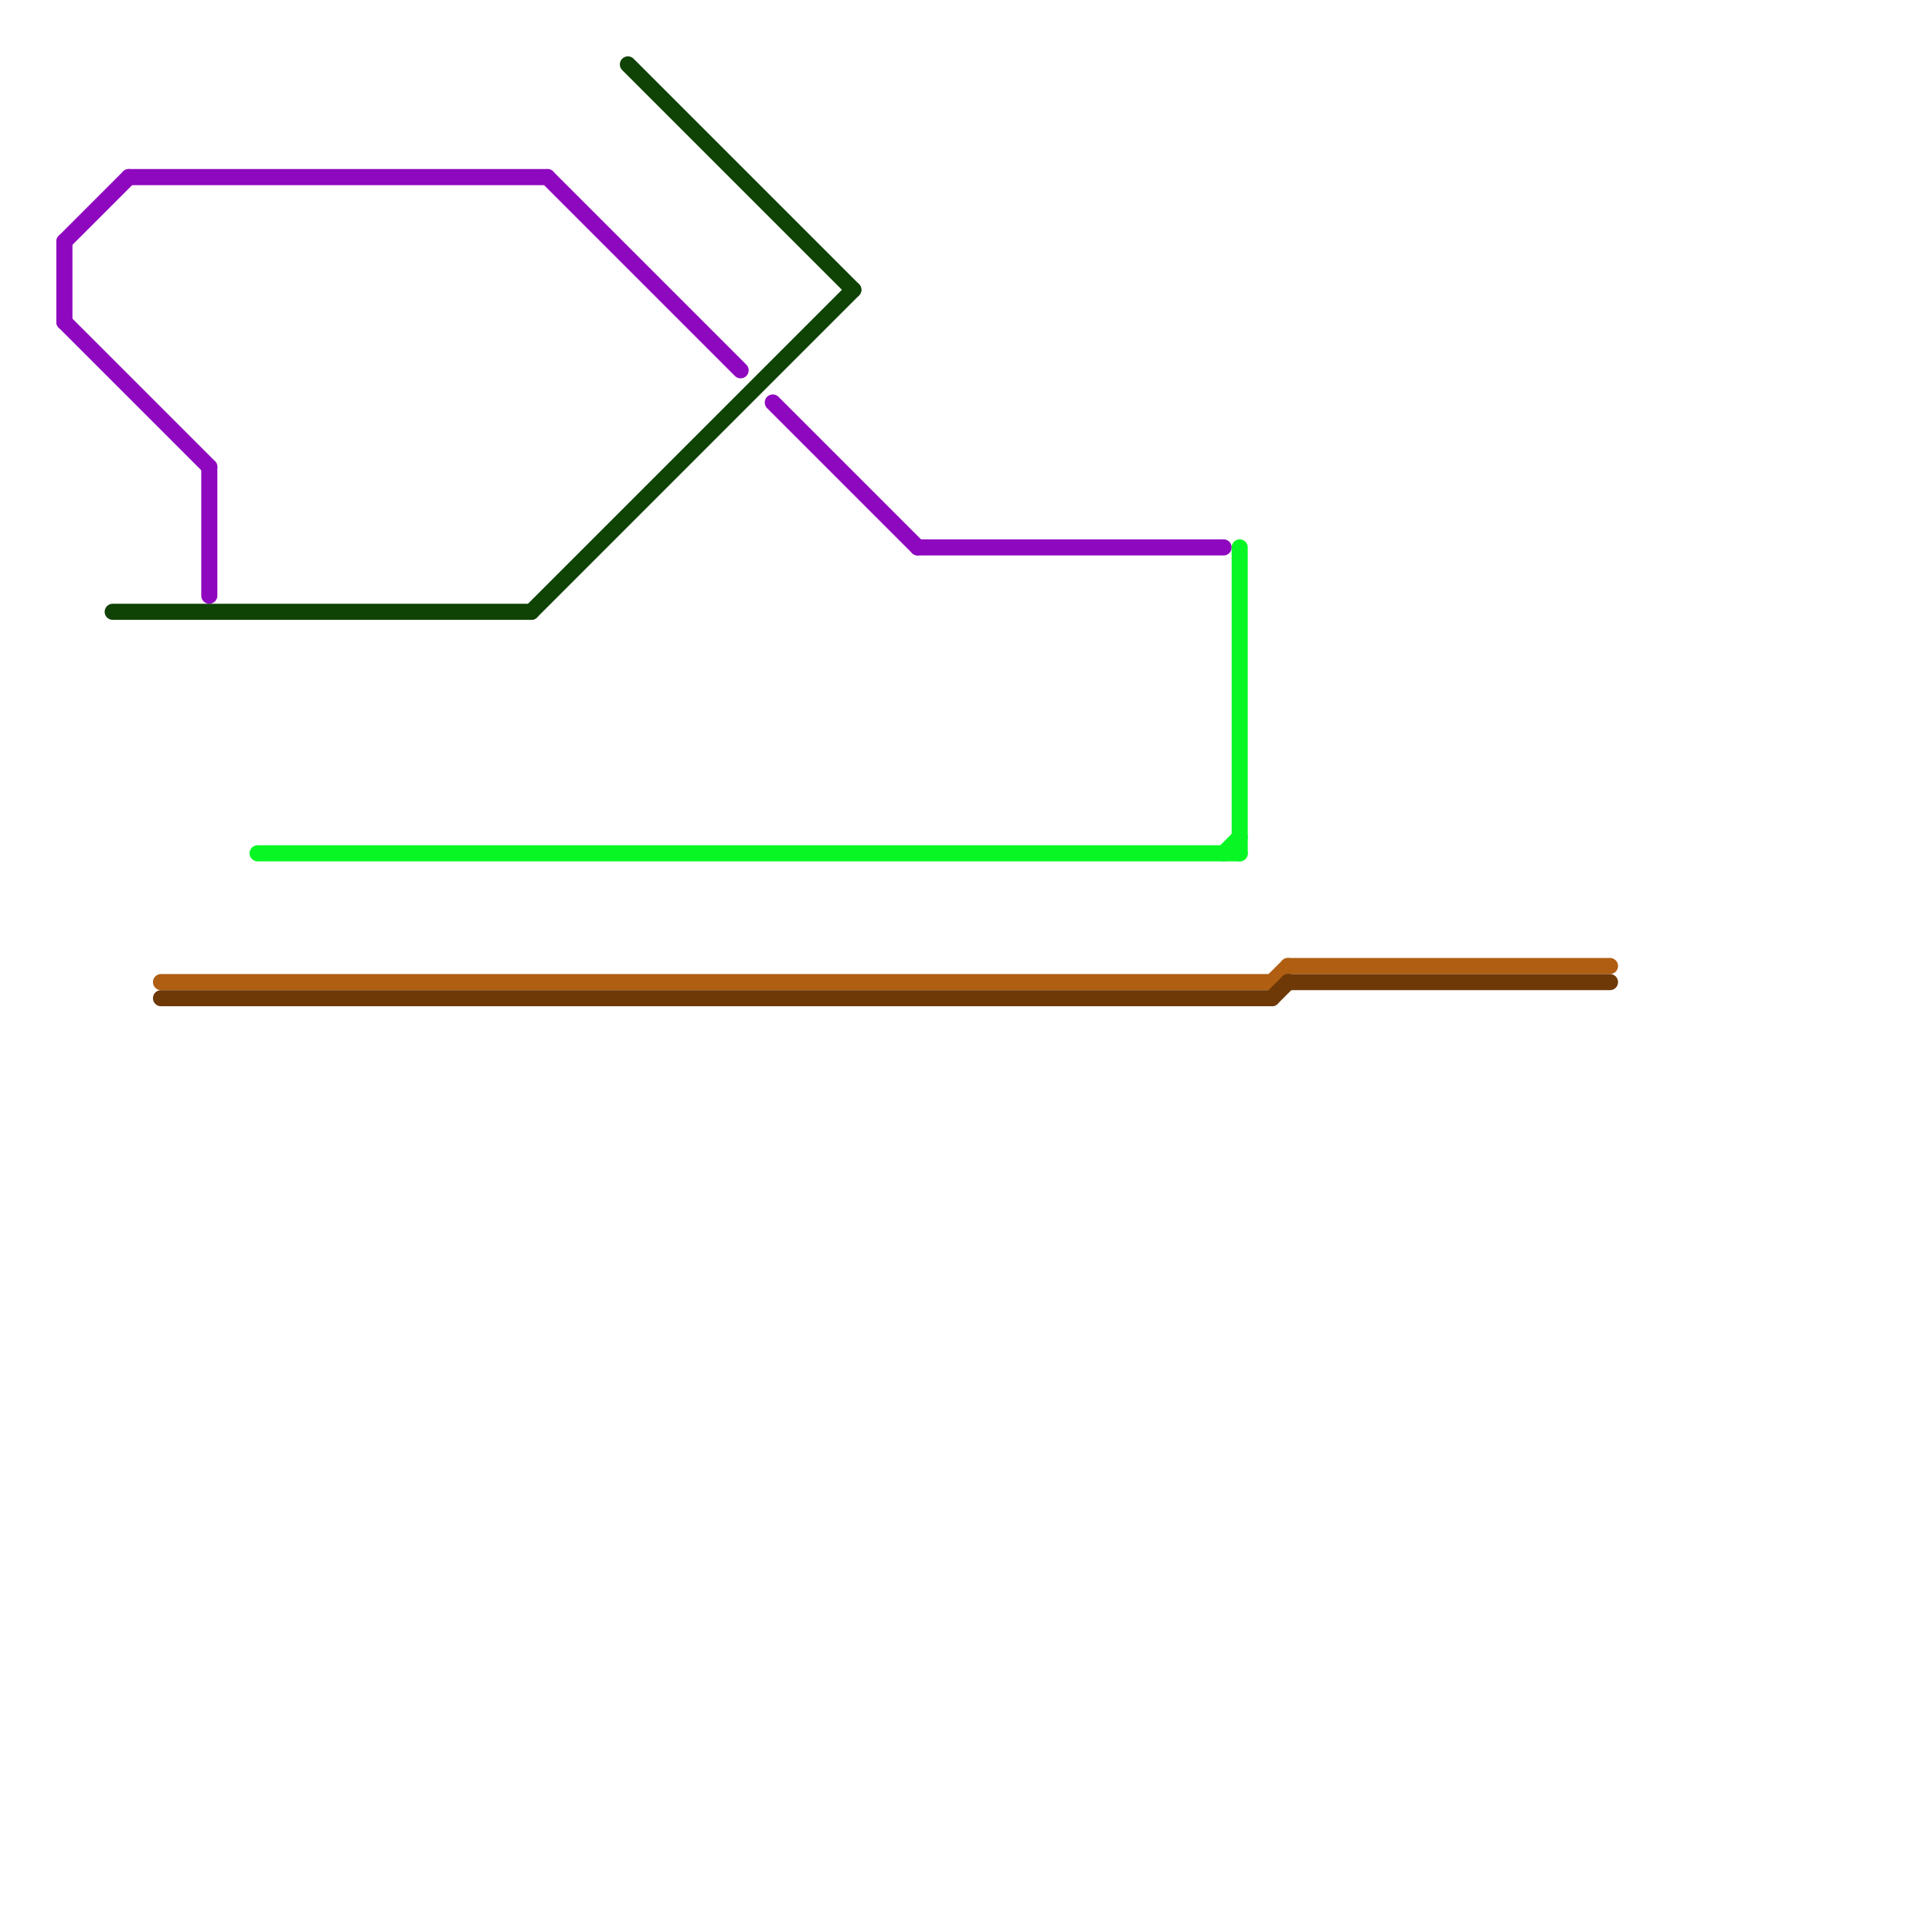 
<svg version="1.1" xmlns="http://www.w3.org/2000/svg" viewBox="0 0 120 120">
<style>text { font: 1px Helvetica; font-weight: 600; white-space: pre; dominant-baseline: central; } line { stroke-width: 1; fill: none; stroke-linecap: round; stroke-linejoin: round; } .c0 { stroke: #8e08bf } .c1 { stroke: #0f4205 } .c2 { stroke: #af5e12 } .c3 { stroke: #6e3907 } .c4 { stroke: #08f724 }</style><defs><g id="wm-xf"><circle r="1.2" fill="#000"/><circle r="0.9" fill="#fff"/><circle r="0.6" fill="#000"/><circle r="0.3" fill="#fff"/></g><g id="wm"><circle r="0.6" fill="#000"/><circle r="0.3" fill="#fff"/></g></defs><line class="c0" x1="4" y1="20" x2="13" y2="29"/><line class="c0" x1="4" y1="15" x2="8" y2="11"/><line class="c0" x1="57" y1="34" x2="76" y2="34"/><line class="c0" x1="13" y1="29" x2="13" y2="37"/><line class="c0" x1="4" y1="15" x2="4" y2="20"/><line class="c0" x1="48" y1="25" x2="57" y2="34"/><line class="c0" x1="8" y1="11" x2="34" y2="11"/><line class="c0" x1="34" y1="11" x2="46" y2="23"/><line class="c1" x1="7" y1="38" x2="33" y2="38"/><line class="c1" x1="39" y1="4" x2="53" y2="18"/><line class="c1" x1="33" y1="38" x2="53" y2="18"/><line class="c2" x1="10" y1="61" x2="79" y2="61"/><line class="c2" x1="80" y1="60" x2="100" y2="60"/><line class="c2" x1="79" y1="61" x2="80" y2="60"/><line class="c3" x1="10" y1="62" x2="79" y2="62"/><line class="c3" x1="79" y1="62" x2="80" y2="61"/><line class="c3" x1="80" y1="61" x2="100" y2="61"/><line class="c4" x1="76" y1="53" x2="77" y2="52"/><line class="c4" x1="16" y1="53" x2="77" y2="53"/><line class="c4" x1="77" y1="34" x2="77" y2="53"/>
</svg>
